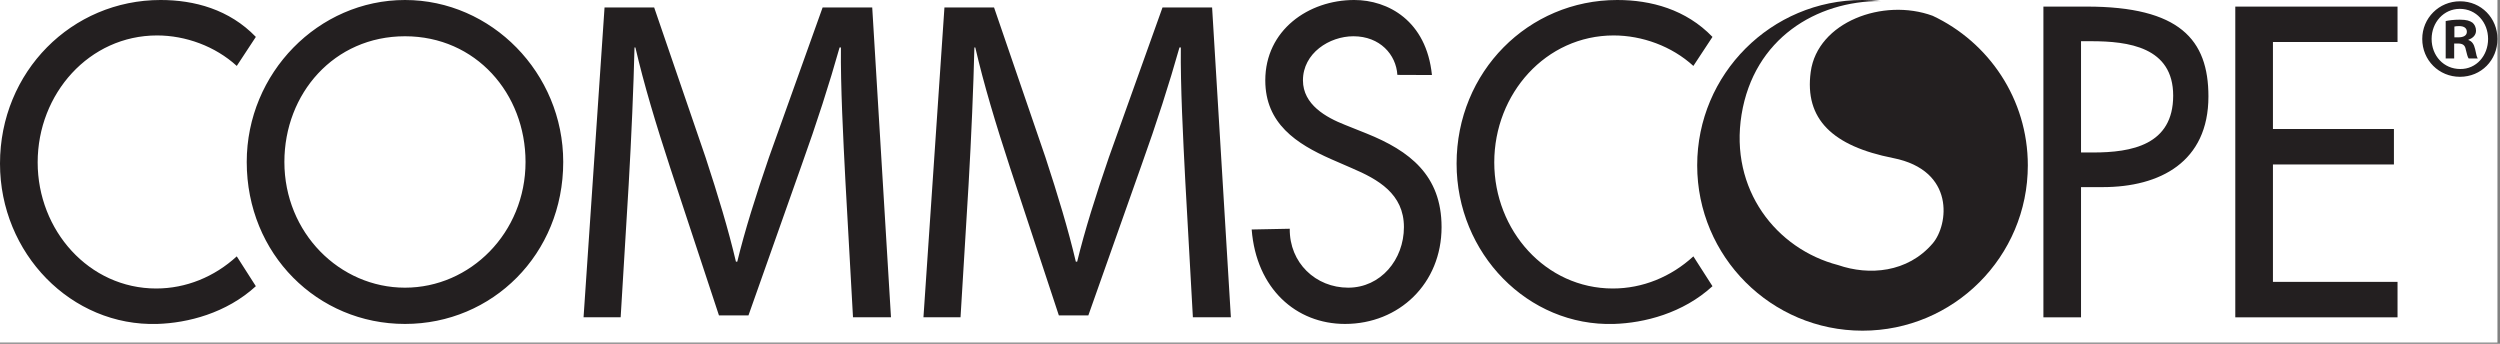 <?xml version="1.0" encoding="UTF-8" standalone="no"?><!DOCTYPE svg PUBLIC "-//W3C//DTD SVG 1.1//EN" "http://www.w3.org/Graphics/SVG/1.1/DTD/svg11.dtd"><svg width="100%" height="100%" viewBox="0 0 669 92" version="1.1" xmlns="http://www.w3.org/2000/svg" xmlns:xlink="http://www.w3.org/1999/xlink" xml:space="preserve" xmlns:serif="http://www.serif.com/" style="fill-rule:evenodd;clip-rule:evenodd;stroke-linejoin:round;stroke-miterlimit:1.414;"><rect x="0" y="0" width="669" height="92" fill="#808080" stroke="none"/><rect id="Commscope" x="0" y="0" width="668.319" height="91.667" style="fill:#fff;"/><clipPath id="_clip1"><rect id="Commscope1" serif:id="Commscope" x="0" y="0" width="668.319" height="91.667"/></clipPath><g clip-path="url(#_clip1)"><g id="logo_header"><path id="Fill-1" d="M657.87,9.993l-1.076,0l0,-2.889c0.244,-0.06 0.663,-0.123 1.256,-0.123c1.432,0 2.083,0.617 2.083,1.535c0,1.051 -1.01,1.477 -2.263,1.477Zm2.69,0.734l0,-0.12c1.185,-0.374 2.025,-1.234 2.025,-2.398c0,-0.918 -0.414,-1.716 -0.952,-2.147c-0.718,-0.49 -1.558,-0.799 -3.404,-0.799c-1.614,0 -2.868,0.181 -3.762,0.369l0,10.011l2.272,0l0,-3.995l1.071,0c1.253,0 1.852,0.495 2.031,1.598c0.292,1.167 0.481,2.026 0.773,2.397l2.452,0c-0.241,-0.307 -0.42,-0.923 -0.715,-2.462c-0.304,-1.346 -0.84,-2.147 -1.791,-2.454Zm-2.209,7.738c-4.422,0 -7.65,-3.562 -7.65,-8.045c0,-4.422 3.228,-8.048 7.528,-8.048l0.055,0c4.362,0 7.528,3.626 7.528,8.048c0,4.483 -3.166,8.103 -7.461,8.045Zm0,-18.116l-0.067,0c-5.612,0 -10.089,4.483 -10.089,10.071c0,5.713 4.477,10.133 10.089,10.133c5.673,0 10.035,-4.42 10.035,-10.133c0,-5.588 -4.362,-10.071 -9.968,-10.071Zm-347.261,1.645l-14.35,40.102c-3.59,10.458 -6.453,19.563 -8.49,27.923l-0.357,0c-2.03,-8.613 -4.784,-17.711 -8.131,-27.923l-13.753,-40.102l-13.274,0l-5.617,82.91l9.922,0l2.157,-35.549c0.716,-12.427 1.312,-26.327 1.552,-36.661l0.239,0c2.271,9.843 5.502,20.543 9.329,32.233l13.035,39.478l7.888,0l14.23,-40.215c4.065,-11.322 7.411,-21.778 10.161,-31.496l0.363,0c-0.123,10.334 0.598,24.234 1.194,35.797l2.029,36.413l10.167,0l-5.023,-82.91l-13.271,0Zm-90.955,0l-14.353,40.102c-3.587,10.458 -6.453,19.563 -8.488,27.923l-0.359,0c-2.028,-8.613 -4.78,-17.711 -8.131,-27.923l-13.75,-40.102l-13.278,0l-5.616,82.91l9.928,0l2.15,-35.549c0.716,-12.427 1.316,-26.327 1.555,-36.661l0.236,0c2.279,9.843 5.504,20.543 9.331,32.233l13.034,39.478l7.892,0l14.226,-40.215c4.067,-11.322 7.418,-21.778 10.164,-31.496l0.355,0c-0.115,10.334 0.604,24.234 1.202,35.797l2.028,36.413l10.165,0l-5.02,-82.91l-13.271,0Zm211.681,7.492c7.611,0 15.546,2.863 21.331,8.158l5.113,-7.768c-7.091,-7.359 -16.459,-9.876 -25.485,-9.876c-23.795,0 -42.991,19.19 -42.991,43.784c0,24.04 19.102,43.623 42.134,42.902c8.051,-0.253 18.423,-2.839 26.342,-10.099l-5.113,-7.984c-6.003,5.51 -13.613,8.6 -21.549,8.6c-18.009,0 -31.734,-15.554 -31.734,-33.748c0,-18.419 13.832,-33.969 31.952,-33.969Zm166.348,75.433l43.417,0l0,-9.485l-33.341,0l0,-31.432l32.375,0l0,-9.483l-32.375,0l0,-23.272l33.341,0l0,-9.483l-43.417,0l0,83.155Zm-38.054,-44.114l-3.228,0l0,-29.778l2.69,0c9.966,0 21.972,1.55 21.972,14.56c0,13.23 -11.15,15.218 -21.434,15.218Zm-1.727,-39.041l-11.567,0l0,83.155l10.066,0l0,-34.845l5.791,0c15.339,0 28.303,-6.732 28.303,-24.268c0,-15.218 -7.718,-24.042 -32.593,-24.042Zm-192.673,33.968l-5.785,-2.316c-5.038,-1.982 -11.256,-5.404 -11.256,-11.908c0,-7.28 7.078,-11.804 13.507,-11.804c7.09,0 11.431,4.9 11.76,10.337l9.252,0.038c-1.473,-14.559 -11.787,-20.079 -20.798,-20.079c-12.218,0 -23.799,8.049 -23.799,21.508c0,11.579 8.366,16.978 17.582,21.062l5.579,2.427c6.971,2.979 13.938,6.839 13.938,15.771c0,8.714 -6.223,16.214 -14.908,16.214c-8.679,0 -15.751,-6.621 -15.645,-15.771l-10.189,0.201c1.23,15.848 11.896,25.274 24.977,25.274c14.47,0 25.838,-10.809 25.838,-25.918c0,-13.899 -8.578,-20.404 -20.053,-25.036Zm-257.337,41.25c-17.474,0 -32.272,-14.667 -32.272,-33.64c0,-18.306 13.291,-33.638 32.272,-33.638c18.97,0 32.26,15.332 32.26,33.638c0,18.973 -14.788,33.64 -32.26,33.64Zm0,-76.982c-23.161,0 -42.348,19.524 -42.348,43.342c0,24.701 18.973,43.344 42.348,43.344c23.369,0 42.347,-18.643 42.347,-43.344c0,-23.818 -19.195,-43.342 -42.347,-43.342Zm-66.567,77.203c-18.004,0 -31.727,-15.554 -31.727,-33.748c0,-18.419 13.832,-33.969 31.945,-33.969c7.61,0 15.543,2.863 21.336,8.158l5.104,-7.768c-7.084,-7.359 -16.459,-9.876 -25.477,-9.876c-23.796,0 -42.987,19.19 -42.987,43.784c0,24.04 19.093,43.623 42.135,42.902c8.049,-0.253 18.407,-2.839 26.329,-10.099l-5.104,-7.984c-6.005,5.51 -13.619,8.6 -21.554,8.6Z" style="fill:#231f20;"/><path id="Fill-3" d="M517.183,4.226c-13.256,-4.867 -30.812,1.685 -32.632,14.983c-1.731,12.717 5.919,19.895 22.042,23.084c16.726,3.304 14.81,17.917 10.606,22.833c-6.744,7.886 -17.08,8.652 -25.3,5.814c-16.604,-4.313 -29.097,-20.249 -25.86,-40.28c3.321,-20.366 20.025,-30.416 37.24,-30.378c-1.601,-0.175 -3.224,-0.282 -4.874,-0.282c-24.431,0 -44.238,19.81 -44.238,44.245c0,24.432 19.807,44.245 44.238,44.245c24.437,0 44.24,-19.813 44.24,-44.245c0,-17.713 -10.429,-32.951 -25.462,-40.019" style="fill:#231f20;"/></g></g></svg>